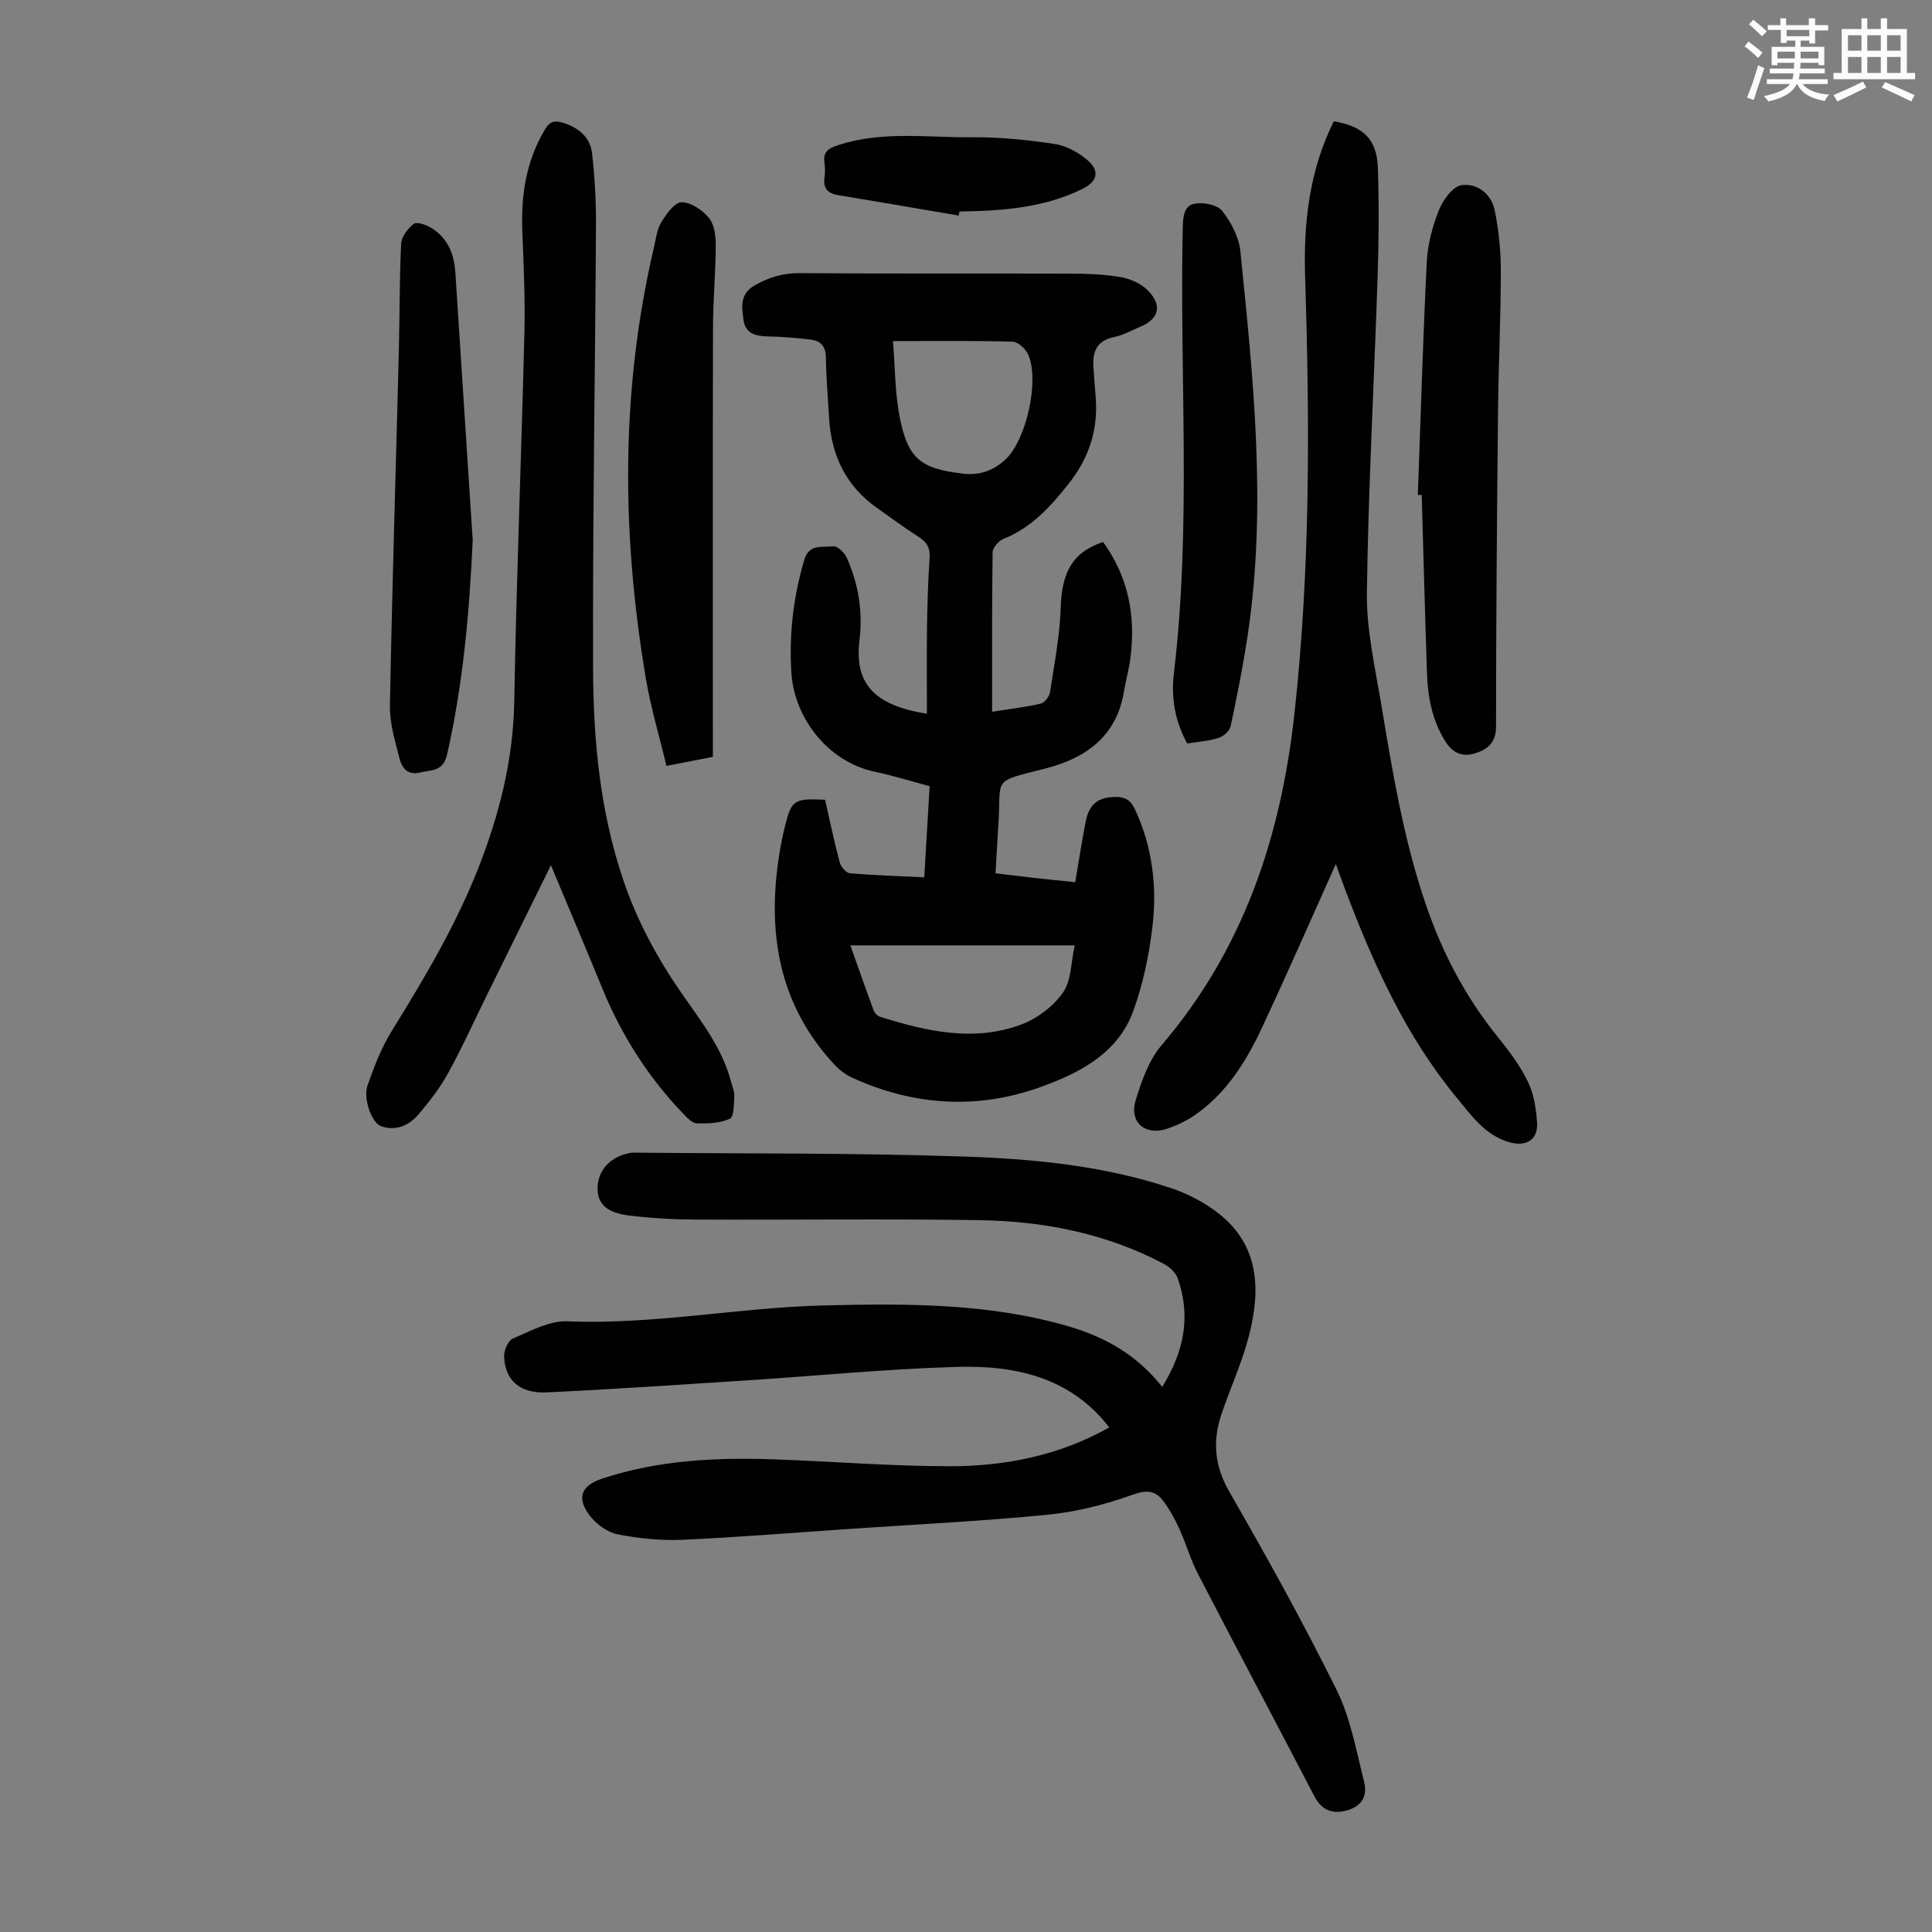 <svg enable-background="new 0 0 400 400" viewBox="0 0 400 400" xmlns="http://www.w3.org/2000/svg"><rect x="0" y="0" width="400" height="400" fill="#808080" stroke="none"/><path d="m361.2 9.6.8-1c.9.7 1.9 1.4 2.9 2.3l-.9 1.1c-1-1-2-1.8-2.8-2.4zm.5 10.6c.9-2.1 1.6-4.3 2.3-6.7.4.2.8.4 1.3.6-.7 2.1-1.5 4.3-2.2 6.6zm.4-15.2.9-.9c1 .8 2 1.6 2.8 2.4l-1 1c-.9-.9-1.8-1.7-2.7-2.5zm12.5-1.2h1.2v1.4h2.7v1.1h-2.7v2.7h-1.2v-.6h-1.8v1.3h4.9v3.8h-1.2v-.5h-3.7c0 .4-.1.9-.1 1.2h5.1v1h-5.2c0 .5-.1.9-.2 1.2h6v1h-5.2c1.1 1.3 2.9 2 5.5 2.2-.4.4-.7.8-.9 1.3-2.9-.5-4.8-1.6-5.7-3.5h-.1c-.8 1.7-2.7 2.9-5.9 3.6-.2-.4-.6-.8-.9-1.1 2.8-.6 4.6-1.4 5.4-2.5h-4.8v-1h5.3c.1-.3.2-.7.2-1.2h-4.9v-1h5c0-.4 0-.8.1-1.2h-3.5v.5h-1.2v-3.8h4.9v-1.3h-1.8v.5h-1.2v-2.7h-2.7v-1h2.6v-1.4h1.2v1.4h4.7v-1.4zm-6.6 8.3h3.6c0-.4 0-.9 0-1.4h-3.6zm1.9-4.6h4.7v-1.3h-4.7zm6.6 3.2h-3.7v1.4h3.7z" fill="#fbfcfa"/><path d="m385.3 3.8h1.3v2.2h2.8v-2.2h1.3v2.2h4.1v9.1h1.7v1.3h-16.9v-1.3h1.7v-9.1h4.1v-2.2zm.4 13.1.7 1.2c-1.8.9-3.8 1.9-6 2.9-.2-.4-.5-.8-.8-1.3 2.3-1 4.3-1.9 6.1-2.8zm-3.1-6.4h2.8v-3.2h-2.8zm0 4.6h2.8v-3.3h-2.8zm4-4.6h2.8v-3.2h-2.8zm0 4.6h2.8v-3.3h-2.8zm3.7 1.9c2.1.9 4.1 1.8 6.1 2.7l-.7 1.3c-2.2-1.1-4.2-2-6.1-2.9zm3.2-9.7h-2.8v3.2h2.8zm-2.8 7.8h2.8v-3.3h-2.8z" fill="#fbfcfa"/><g fill="#010102"><path d="m191.91 147.78c0-6.04-.06-11.95.02-17.86.07-4.81.21-9.63.53-14.42.14-2.08-.57-3.28-2.28-4.36-2.93-1.85-5.7-3.94-8.54-5.93-6.54-4.57-9.56-11.01-10-18.82-.23-4.13-.59-8.27-.65-12.4-.03-2.23-1.04-3.41-3.04-3.66-2.98-.37-6-.62-9-.68-2.49-.05-4.61-.59-5-3.35-.39-2.71-.83-5.48 2.38-7.27 2.91-1.62 5.76-2.5 9.17-2.48 18.7.14 37.4.04 56.1.1 3.46.01 6.96.13 10.36.71 1.97.33 4.17 1.28 5.57 2.65 3.22 3.16 2.48 6.04-1.54 7.68-1.76.72-3.46 1.72-5.29 2.09-3.88.77-4.58 3.32-4.29 6.64.14 1.67.21 3.35.38 5.02.7 6.99-1.04 13.02-5.53 18.7-3.83 4.85-7.73 9.12-13.56 11.46-.97.39-2.17 1.8-2.19 2.76-.15 10.84-.1 21.68-.1 33 4.02-.64 7.09-.97 10.08-1.69.8-.19 1.77-1.48 1.91-2.38.89-5.81 2.02-11.64 2.21-17.49.23-7.35 2.44-11.47 8.77-13.59 5.3 7.3 6.83 15.5 5.62 24.34-.3 2.21-.93 4.37-1.29 6.58-1.52 9.37-7.95 13.87-16.37 16.01-11.37 2.89-8.94 1.72-9.65 11.94-.22 3.11-.37 6.23-.57 9.73 2.77.33 5.39.65 8.02.95 2.66.3 5.33.56 8.47.89.72-4.2 1.36-8.35 2.15-12.47.72-3.73 2.61-5.18 6.27-5.18 1.83 0 3.02.6 3.89 2.44 3.64 7.74 4.66 15.93 3.7 24.23-.68 5.94-1.94 11.95-3.95 17.56-3.14 8.74-10.94 12.82-19.01 15.75-13.19 4.8-26.37 4-39.17-1.83-1.37-.63-2.69-1.61-3.72-2.72-11.45-12.31-13.95-27.06-11.5-43.09.32-2.1.73-4.19 1.24-6.24 1.37-5.5 1.88-5.82 8.31-5.52.98 4.27 1.88 8.63 3.02 12.93.24.91 1.31 2.21 2.09 2.28 4.99.44 10.01.59 15.43.85.38-6.4.74-12.48 1.11-18.87-3.87-1.03-7.59-2.2-11.38-3-9.94-2.1-16.64-11.43-17.23-20.32-.53-7.99.37-15.83 2.66-23.54 1.02-3.43 3.84-2.52 6-2.8.83-.11 2.32 1.29 2.78 2.33 2.4 5.39 3.37 11.02 2.66 16.99-1.12 9.05 2.89 13.57 13.95 15.35zm-15.85 47.95c1.65 4.66 3.19 9.06 4.81 13.43.2.54.77 1.17 1.3 1.34 9.59 3.01 19.35 5.27 29.17 1.65 3.32-1.22 6.7-3.75 8.72-6.62 1.77-2.52 1.67-6.36 2.44-9.8-15.55 0-30.81 0-46.44 0zm8.82-125.11c.44 5.39.4 10.63 1.38 15.67 1.7 8.72 4.35 10.75 13.12 11.77 3.47.41 6.37-.64 8.87-3.01 4.26-4.04 7.02-16.33 4.61-21.67-.53-1.17-2.09-2.61-3.21-2.64-7.93-.23-15.86-.12-24.77-.12z"/><path d="m240.62 287.14c4.58-7.39 5.97-14.7 3.2-22.51-.42-1.19-1.69-2.34-2.86-2.96-11.93-6.3-24.86-8.85-38.18-9.05-19.58-.3-39.16-.03-58.74-.12-4.58-.02-9.18-.28-13.72-.83-4.75-.57-6.65-2.46-6.6-5.7.06-3.68 2.62-6.48 6.64-7.25.54-.1 1.12-.07 1.68-.07 22.72.22 45.46.03 68.16.82 14.28.5 28.61 1.94 42.31 6.54 3.53 1.19 7.05 3.03 9.95 5.35 8.35 6.67 8.52 15.79 6.15 25.1-1.43 5.6-3.91 10.92-5.75 16.43-1.85 5.55-1.4 10.66 1.69 16.01 7.75 13.46 15.29 27.07 22.18 40.98 2.87 5.8 4.04 12.49 5.66 18.86.85 3.33-.58 5.37-3.9 6.18-2.74.66-4.91-.23-6.34-2.98-8-15.37-16.14-30.67-24.11-46.05-1.54-2.96-2.45-6.24-3.84-9.29-.92-2.02-1.99-4.02-3.32-5.79-1.61-2.16-3.37-2.42-6.31-1.37-5.61 2.02-11.56 3.56-17.49 4.15-13.78 1.36-27.62 2.03-41.44 2.97-11.48.78-22.96 1.73-34.46 2.24-4.42.19-8.94-.29-13.29-1.13-2.08-.41-4.33-2.02-5.67-3.73-2.94-3.74-1.97-6.35 2.48-7.82 11.55-3.81 23.47-4.4 35.49-3.98 12.18.43 24.36 1.43 36.54 1.43 11.59 0 22.84-2.33 32.93-8.04-8.04-10.41-19.45-12.87-31.45-12.53-14.52.41-29 1.85-43.51 2.79-13.84.89-27.68 1.84-41.53 2.49-5.55.26-8.63-2.53-8.8-7.45-.04-1.26.83-3.29 1.81-3.7 3.65-1.54 7.58-3.73 11.31-3.57 17.89.74 35.46-2.87 53.23-3.29 17.02-.4 34-.5 50.61 4.36 7.63 2.25 14.12 5.97 19.29 12.51z"/><path d="m276.57 178.89c-5.06 11.26-10.06 22.71-15.36 34.02-3.14 6.72-7.07 13.02-13.19 17.51-1.94 1.43-4.22 2.57-6.52 3.31-4.45 1.45-7.74-1.44-6.38-5.89 1.22-4 2.71-8.31 5.35-11.41 16.93-19.82 24.7-43.02 27.52-68.58 3.32-30.14 3.18-60.3 2.22-90.51-.36-11.16.88-22.07 5.94-32.23 6.15 1.04 8.94 3.75 9.13 9.74.24 7.48.19 14.98-.06 22.46-.72 21.81-1.93 43.61-2.22 65.42-.1 7.72 1.71 15.5 2.99 23.2 2.33 13.99 4.62 27.98 9.27 41.5 3.46 10.08 8.3 19.23 15.01 27.48 2.31 2.85 4.55 5.88 6.12 9.16 1.21 2.52 1.65 5.54 1.84 8.38.24 3.55-2.29 5.04-5.77 4.03-5-1.45-7.77-5.48-10.81-9.15-10.63-12.85-17.34-27.81-23.18-43.24-.7-1.87-1.37-3.76-1.9-5.2z"/><path d="m114.06 179.14c-4.68 9.5-8.97 18.2-13.26 26.9-2.67 5.41-5.15 10.93-8.06 16.21-1.65 3-3.82 5.77-6.03 8.4-1.98 2.35-4.71 3.59-7.81 2.52-1.93-.67-3.76-5.72-2.81-8.44 1.36-3.88 2.87-7.81 5.02-11.28 6.72-10.86 13.23-21.79 17.92-33.72 4.36-11.11 7.23-22.44 7.44-34.52.45-25.51 1.49-51.02 2.11-76.53.17-7.04-.19-14.1-.45-21.14-.26-7.31.85-14.24 4.64-20.64.98-1.65 1.89-2.08 3.75-1.5 3.31 1.03 5.69 3 6.07 6.41.54 4.88.83 9.81.8 14.72-.17 30.67-.7 61.34-.6 92 .05 14.88 1.47 29.68 6.36 43.98 2.86 8.35 6.98 15.93 11.97 23.13 4 5.78 8.43 11.34 10.24 18.35.25.97.72 1.97.67 2.93-.1 1.65-.05 4.3-.92 4.7-2.02.93-4.55 1.03-6.86.95-.99-.03-2.07-1.23-2.9-2.1-7.2-7.52-12.68-16.16-16.63-25.79-3.38-8.27-6.87-16.49-10.66-25.54z"/><path d="m293.55 102.46c.59-16.08 1.05-32.16 1.85-48.23.18-3.62 1.17-7.34 2.51-10.72.84-2.1 2.86-4.9 4.68-5.17 3.2-.48 6.18 1.79 6.87 5.18.84 4.12 1.28 8.4 1.27 12.6 0 9.61-.48 19.23-.58 28.84-.22 21.82-.41 43.65-.41 65.47 0 3.32-1.74 4.7-4.26 5.52-2.59.84-4.7.02-6.25-2.47-2.71-4.34-3.62-9.12-3.79-14.08-.42-12.3-.73-24.61-1.09-36.91-.26-.01-.53-.02-.8-.03z"/><path d="m147.59 156.7c-3.08.6-6.01 1.17-9.61 1.87-1.46-6.12-3.26-12.09-4.28-18.19-5.02-29.84-5.24-59.63 1.71-89.25.41-1.74.6-3.66 1.5-5.11 1.05-1.7 2.77-4.14 4.21-4.15 1.93-.01 4.32 1.63 5.66 3.26 1.13 1.37 1.42 3.75 1.41 5.68-.02 5.58-.55 11.15-.57 16.73-.07 28.3-.03 56.6-.03 84.9z"/><path d="m245.79 153.93c-2.58-4.71-3.34-9.62-2.75-14.53 3.67-30.68 1.15-61.47 1.84-92.21.05-2.31.19-4.67 2.62-5.05 1.8-.28 4.59.29 5.56 1.55 1.82 2.35 3.45 5.38 3.74 8.28 2.69 26.49 5.52 53.01 1.51 79.62-.95 6.3-2.19 12.55-3.52 18.78-.2.96-1.47 2.08-2.48 2.4-1.98.65-4.14.78-6.52 1.16z"/><path d="m97.87 111.87c-.69 14.96-1.99 29.73-5.3 44.32-.82 3.61-3.27 3.18-5.63 3.76-2.53.62-3.72-.98-4.19-2.8-.94-3.64-2.09-7.4-2.02-11.1.45-24.37 1.22-48.74 1.84-73.11.19-7.49.12-14.99.48-22.48.07-1.45 1.38-3.13 2.59-4.11.6-.48 2.45.14 3.46.73 3.5 2.03 4.91 5.37 5.17 9.24 1.21 18.53 2.4 37.04 3.6 55.55z"/><path d="m198.48 44.63c-8.32-1.42-16.64-2.85-24.97-4.23-2.13-.35-3.12-1.39-2.81-3.61.14-.99.15-2.03 0-3.01-.36-2.41.84-3.1 3.01-3.79 9.09-2.92 18.4-1.48 27.61-1.57 5.66-.06 11.37.54 16.98 1.38 2.39.36 4.89 1.7 6.77 3.28 2.72 2.3 2.16 4.5-.98 6.04-8.04 3.96-16.7 4.54-25.44 4.67-.06.27-.12.56-.17.84z"/></g></svg>